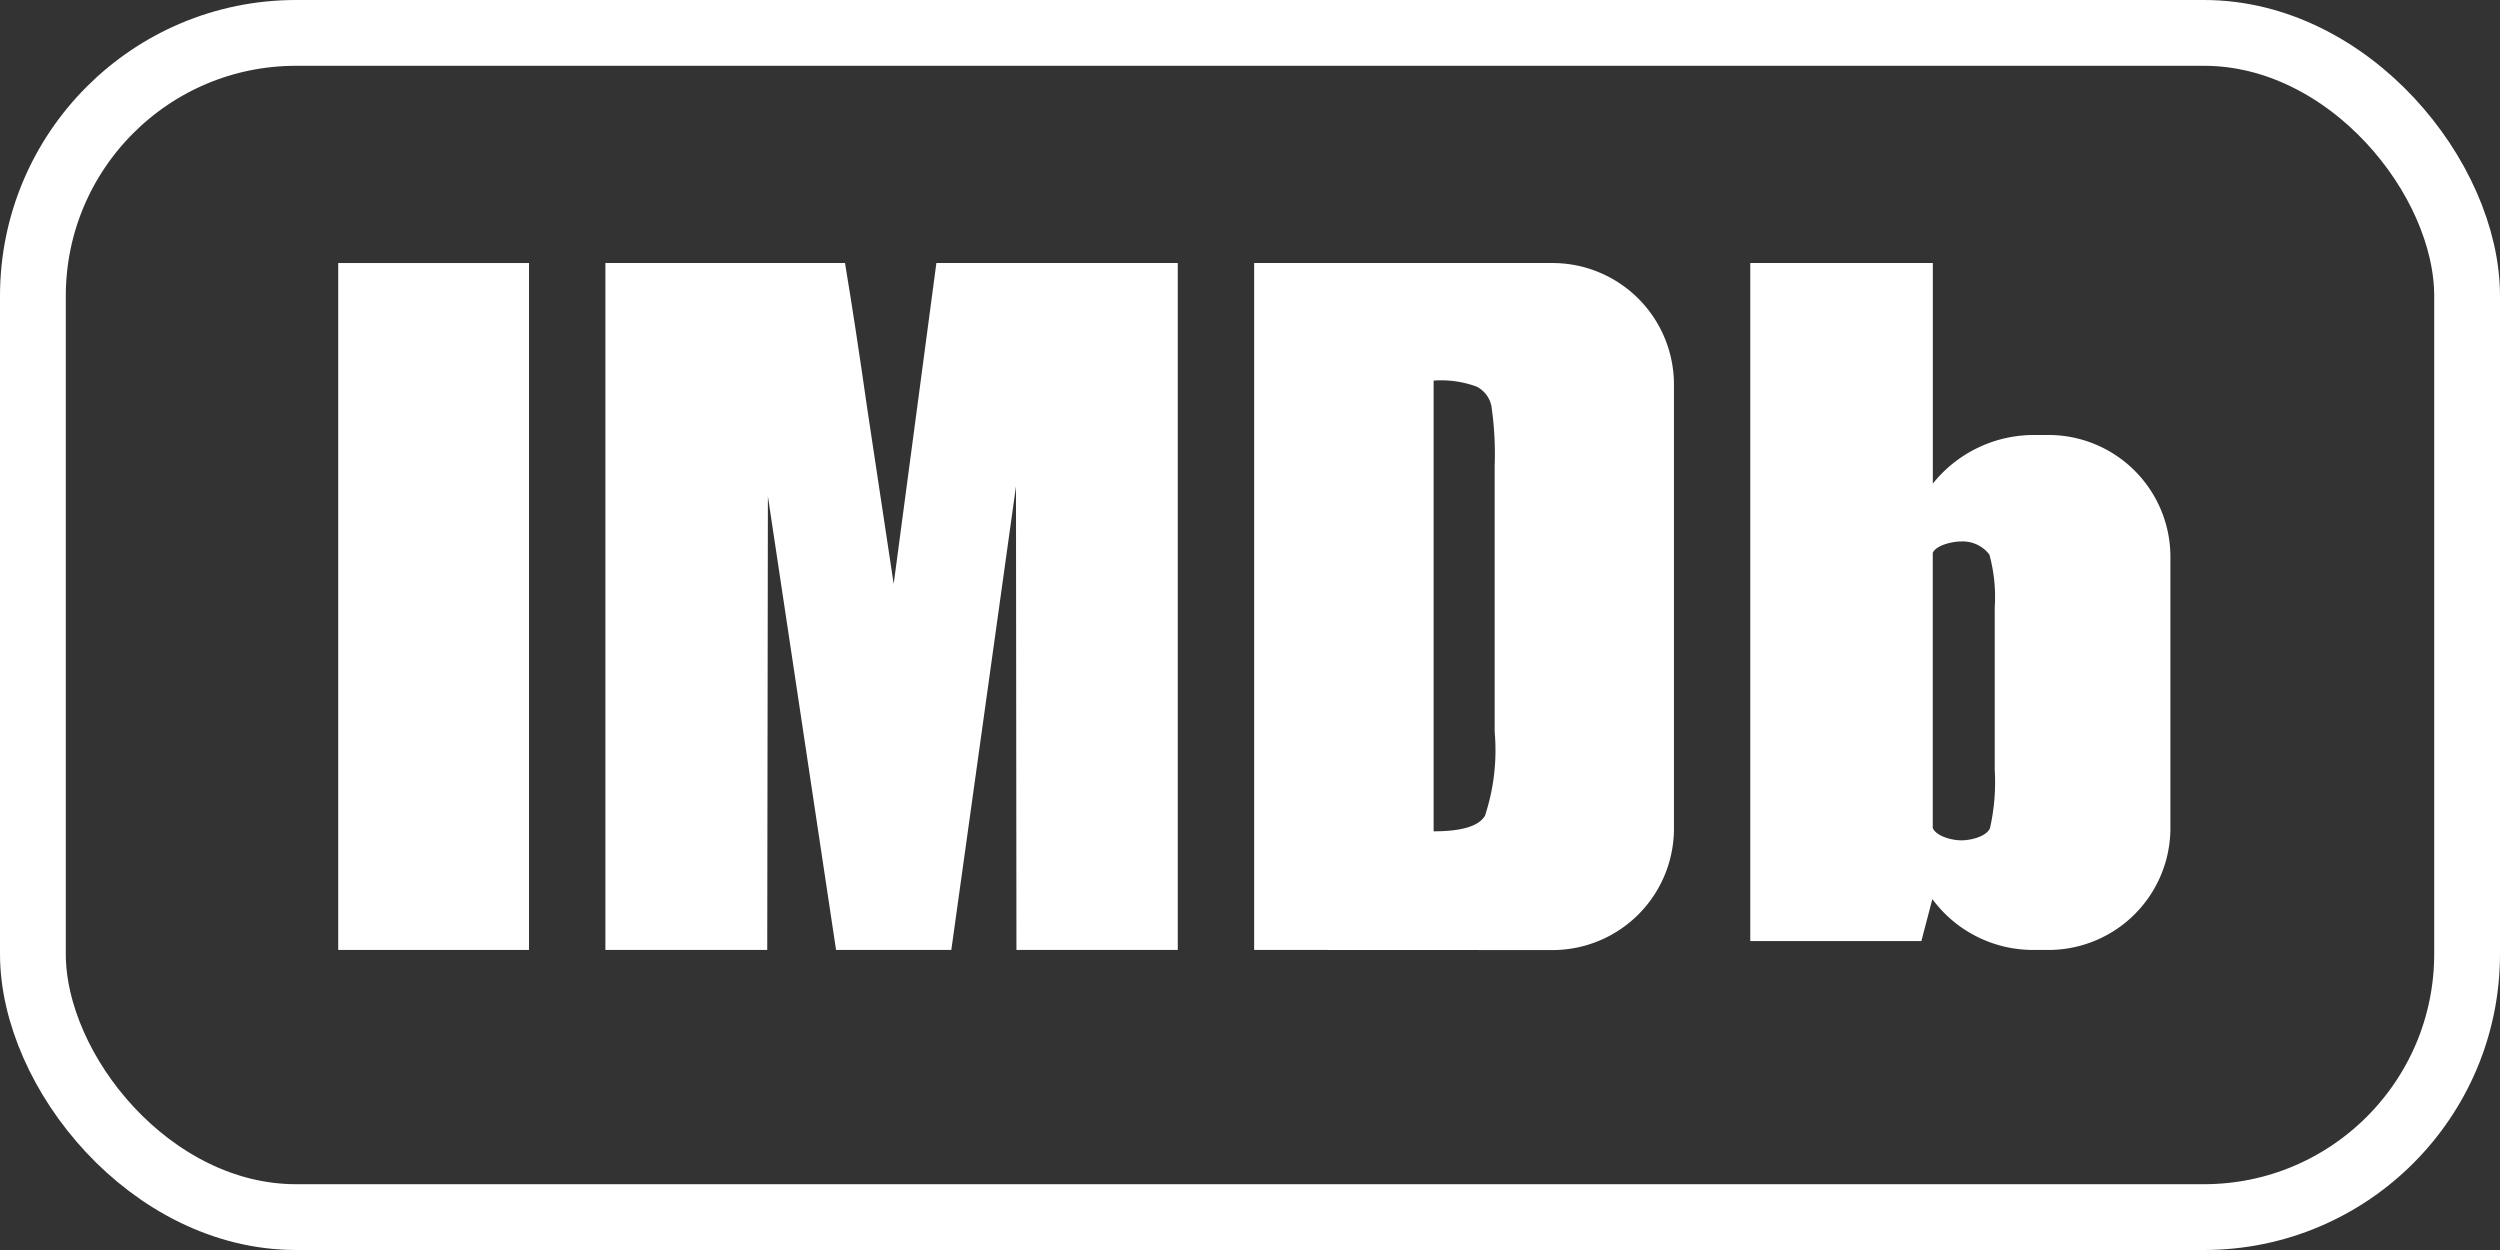 <svg xmlns="http://www.w3.org/2000/svg" width="38" height="19" viewBox="0 0 38 19">
  <rect x="0" y="0" width="38" height="19" fill="#333333" stroke="none"/>
  <g id="icon-imdb-white" transform="translate(0.5 0)">
    <g id="Group_1121" data-name="Group 1121" transform="translate(0 0.5)">
      <rect id="Rectangle_29" data-name="Rectangle 29" width="37" height="18" rx="4" transform="translate(0 0)" fill="none" stroke="#fff" stroke-width="1"/>
    </g>
    <g id="Group_1122" data-name="Group 1122" transform="translate(4.641 3.998)">
      <path id="Path_55" data-name="Path 55" d="M0,10.441H2.9V0H0Z" fill="#fff"/>
      <path id="Path_56" data-name="Path 56" d="M12.031,0l-.649,4.878-.4-2.653Q10.8.95,10.642,0H7V10.441H9.46l.01-6.895,1.036,6.895h1.752l.983-7.047.007,7.047H15.7V0Z" transform="translate(-2.939)" fill="#fff"/>
      <path id="Path_57" data-name="Path 57" d="M24,10.441V0h4.527a1.847,1.847,0,0,1,1.854,1.843V8.6a1.847,1.847,0,0,1-1.854,1.843Zm3.383-8.562a1.559,1.559,0,0,0-.655-.092V8.638c.423,0,.683-.076.78-.235a3.174,3.174,0,0,0,.148-1.276V3.079a4.983,4.983,0,0,0-.05-.907A.427.427,0,0,0,27.383,1.879Z" transform="translate(-10.078)" fill="#fff"/>
      <path id="Path_58" data-name="Path 58" d="M41.31,2.614H41.5a1.854,1.854,0,0,1,1.886,1.82V8.621a1.854,1.854,0,0,1-1.886,1.82H41.31a1.9,1.9,0,0,1-1.542-.773l-.167.638H37V0h2.775V3.353A1.965,1.965,0,0,1,41.31,2.614Zm-.594,5.092V5.232a2.441,2.441,0,0,0-.081-.8.51.51,0,0,0-.426-.2c-.153,0-.389.064-.435.173V8.589c.052.119.278.186.435.186s.387-.064.435-.186A3.178,3.178,0,0,0,40.716,7.706Z" transform="translate(-15.537)" fill="#fff"/>
    </g>
  </g>
</svg>
